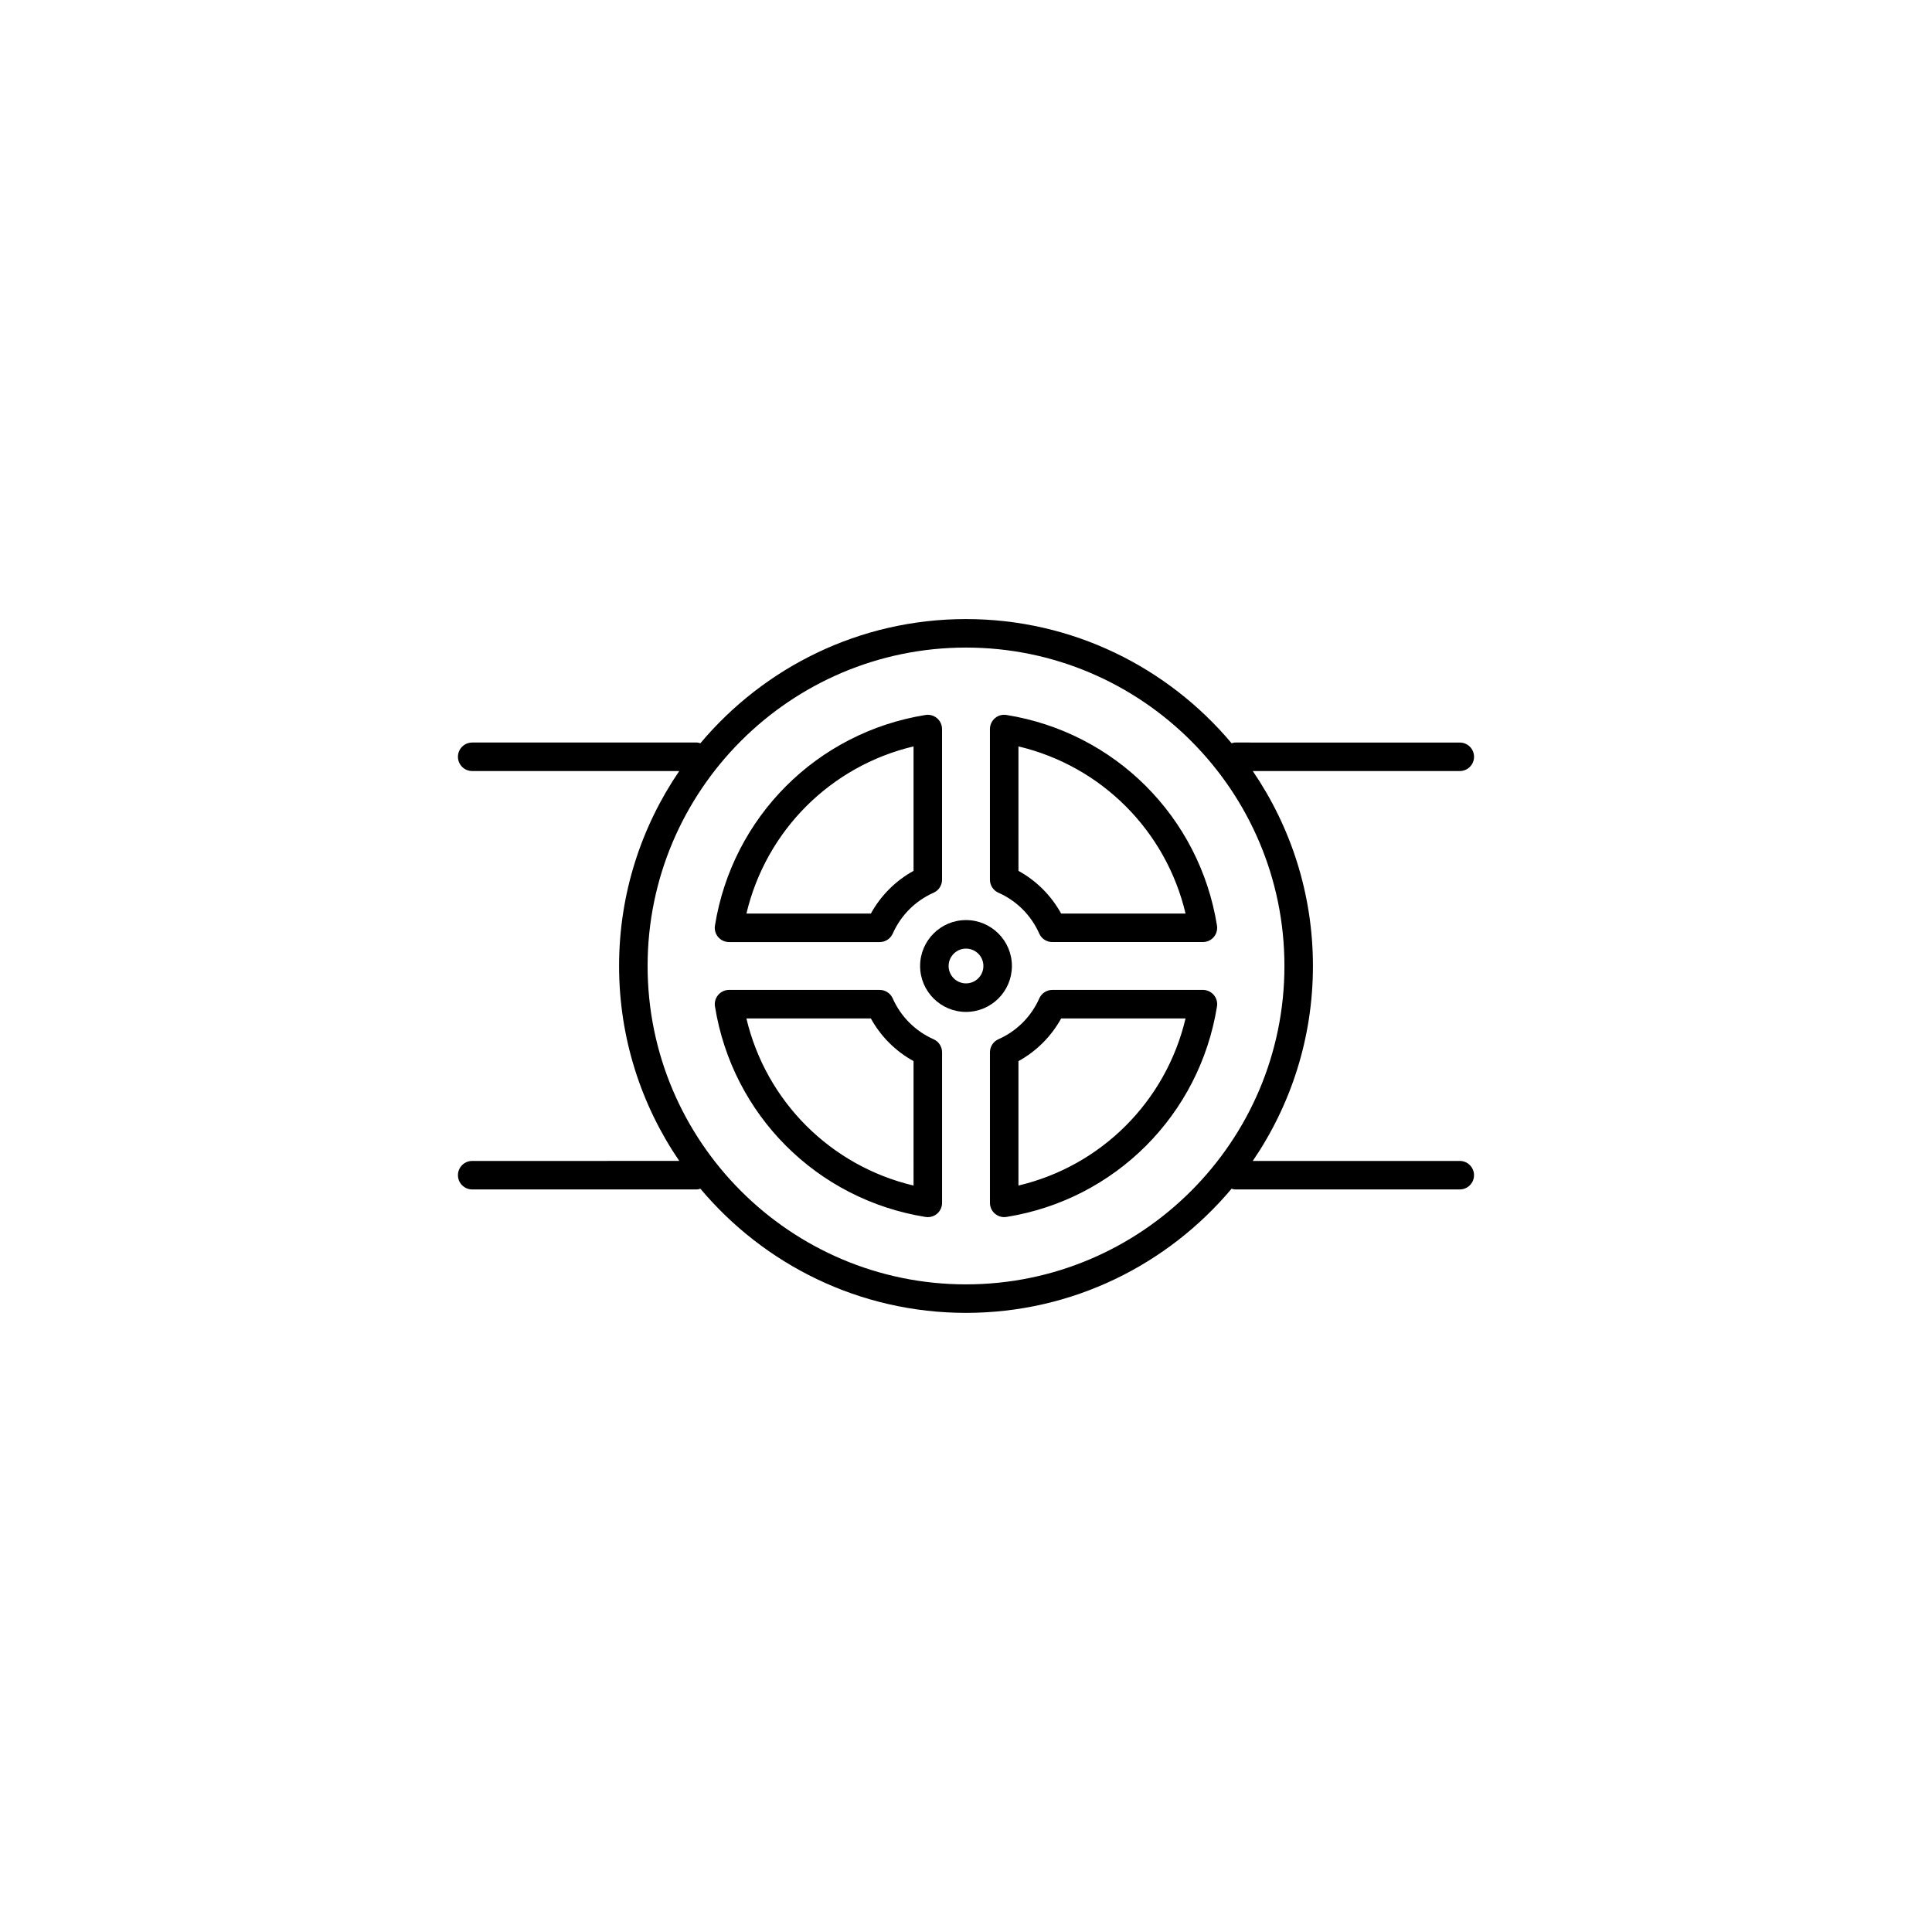 <?xml version="1.0" encoding="UTF-8"?>
<!-- Uploaded to: SVG Repo, www.svgrepo.com, Generator: SVG Repo Mixer Tools -->
<svg fill="#000000" width="800px" height="800px" version="1.1" viewBox="144 144 512 512" xmlns="http://www.w3.org/2000/svg">
 <path d="m530.86 451.66h-54.863c10.051-14.734 15.945-32.52 15.945-51.664 0-19.141-5.894-36.926-15.941-51.66h54.859c2.086 0 3.777-1.691 3.777-3.777s-1.691-3.777-3.777-3.777l-59.535-0.004c-0.328 0-0.629 0.105-0.938 0.191-16.883-20.094-42.16-32.91-70.391-32.91-28.234 0-53.508 12.812-70.387 32.91-0.309-0.082-0.609-0.191-0.941-0.191h-59.531c-2.086 0-3.777 1.691-3.777 3.777 0 2.086 1.691 3.777 3.777 3.777h54.871c-10.051 14.738-15.945 32.52-15.945 51.66 0 19.145 5.894 36.93 15.949 51.664l-54.875 0.004c-2.086 0-3.777 1.691-3.777 3.777 0 2.086 1.691 3.777 3.777 3.777h59.531c0.336 0 0.637-0.105 0.945-0.191 16.879 20.094 42.152 32.902 70.383 32.902 28.234 0 53.508-12.812 70.387-32.902 0.312 0.086 0.605 0.191 0.941 0.191h59.531c2.086 0 3.777-1.691 3.777-3.777 0-2.086-1.688-3.777-3.773-3.777zm-130.86 32.711c-46.527 0-84.379-37.852-84.379-84.379s37.852-84.379 84.379-84.379c46.531 0 84.387 37.852 84.387 84.379s-37.855 84.379-84.387 84.379zm8.59-103.79c4.832 2.137 8.676 5.984 10.82 10.828 0.605 1.367 1.961 2.246 3.457 2.246h39.918c1.109 0 2.156-0.484 2.871-1.324 0.719-0.84 1.031-1.961 0.855-3.047-4.606-28.766-27.023-51.195-55.793-55.812-1.125-0.176-2.207 0.137-3.047 0.855s-1.328 1.77-1.328 2.875v39.922c-0.004 1.496 0.879 2.852 2.246 3.457zm5.309-38.777c21.973 5.211 39.086 22.324 44.285 44.297h-32.973c-2.629-4.777-6.551-8.691-11.309-11.316zm-76.691 51.855h39.922c1.492 0 2.848-0.883 3.457-2.246 2.152-4.848 5.992-8.691 10.82-10.828 1.367-0.605 2.246-1.961 2.246-3.457v-39.922c0-1.109-0.484-2.156-1.328-2.875-0.84-0.719-1.965-1.031-3.047-0.855-28.762 4.613-51.191 27.039-55.809 55.812-0.176 1.094 0.137 2.207 0.855 3.047 0.723 0.84 1.777 1.324 2.883 1.324zm48.891-51.855v32.984c-4.766 2.625-8.68 6.539-11.309 11.316l-32.98-0.004c5.211-21.98 22.32-39.09 44.289-44.297zm76.688 64.531h-39.906c-1.496 0-2.848 0.883-3.457 2.246-2.144 4.84-5.992 8.688-10.832 10.828-1.367 0.605-2.246 1.961-2.246 3.457v39.91c0 1.109 0.488 2.156 1.328 2.871 0.691 0.59 1.562 0.906 2.449 0.906 0.195 0 0.398-0.016 0.594-0.051 28.766-4.594 51.191-27.02 55.797-55.797 0.176-1.094-0.137-2.207-0.855-3.043-0.723-0.832-1.766-1.328-2.871-1.328zm-48.887 51.848v-32.973c4.769-2.625 8.691-6.543 11.32-11.316h32.965c-5.199 21.977-22.312 39.09-44.285 44.289zm-22.488-38.77c-4.836-2.144-8.688-5.992-10.832-10.828-0.605-1.367-1.961-2.246-3.457-2.246h-39.918c-1.109 0-2.156 0.488-2.875 1.328-0.719 0.84-1.031 1.953-0.855 3.043 4.609 28.773 27.035 51.195 55.809 55.797 0.203 0.035 0.398 0.051 0.598 0.051 0.891 0 1.762-0.312 2.453-0.906 0.84-0.719 1.324-1.77 1.324-2.871v-39.91c0-1.5-0.883-2.852-2.246-3.457zm-5.312 38.77c-21.977-5.203-39.09-22.312-44.297-44.289h32.98c2.629 4.766 6.543 8.688 11.316 11.309zm26.066-58.184c0-6.711-5.457-12.168-12.168-12.168-6.707 0-12.16 5.457-12.16 12.168s5.457 12.168 12.168 12.168c6.711-0.004 12.16-5.457 12.16-12.168zm-12.164 4.609c-2.539 0-4.609-2.066-4.609-4.609 0-2.539 2.066-4.609 4.609-4.609s4.609 2.066 4.609 4.609-2.066 4.609-4.609 4.609z"/>
</svg>